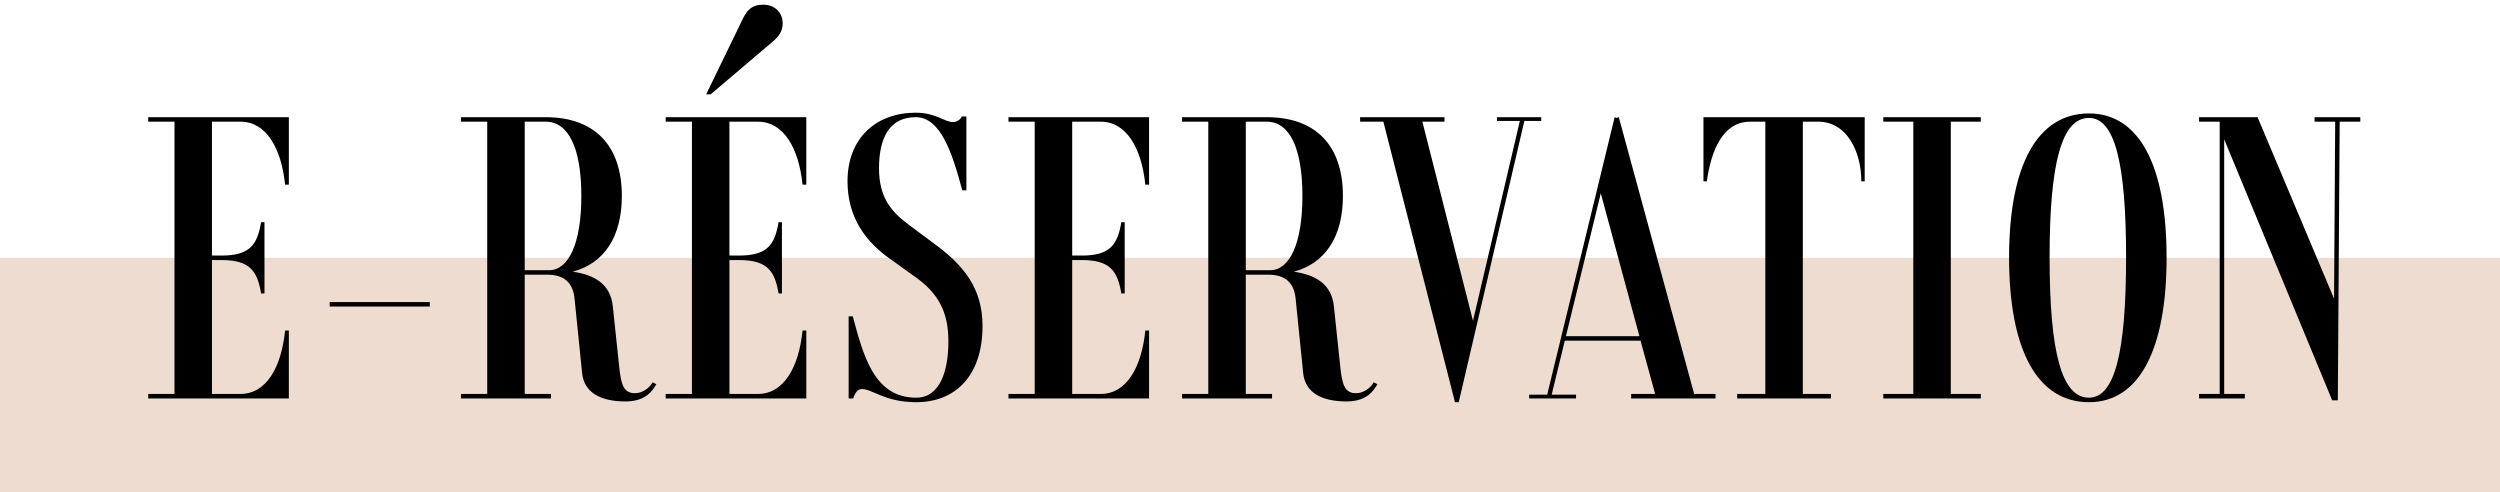 <svg width="320" height="63" viewBox="0 0 320 63" fill="none" xmlns="http://www.w3.org/2000/svg">
<rect opacity="0.5" y="33" width="320" height="30" fill="#DCBBA1"/>
<path d="M30.78 15.576H27.132V32.712H28.38C32.028 32.712 32.94 31.272 33.42 28.44H33.852V37.56H33.42C32.94 34.728 32.028 33.288 28.38 33.288H27.132V50.424H30.78C34.092 50.424 36.012 47.016 36.492 42.312H36.972V51H18.972V50.424H22.332V15.576H18.972V15H36.972V23.64H36.492C36.012 18.984 34.092 15.576 30.78 15.576ZM42.199 39.24V38.664H55.015V39.24H42.199ZM83.532 48.936L84.012 49.176C83.532 49.992 82.668 51.384 80.076 51.384C76.764 51.384 74.748 50.184 74.508 47.736L73.548 38.28C73.356 36.216 72.252 35.16 70.044 35.16H67.164V50.424H70.524V51H59.004V50.424H62.364V15.576H59.004V15H69.852C76.092 15 79.596 18.6 79.596 25.08C79.596 30.36 77.292 33.72 73.308 34.776C75.948 35.16 78.156 36.264 78.444 39.24L79.26 46.968C79.5 49.272 79.836 50.328 81.276 50.328C82.332 50.328 83.196 49.56 83.532 48.936ZM67.164 34.584H70.284C72.78 34.584 74.412 31.176 74.412 25.08C74.412 18.984 72.78 15.576 69.852 15.576H67.164V34.584ZM98.935 5.304L90.967 12.072H90.391L95.143 2.28C95.719 1.176 96.343 0.6 97.687 0.6C99.223 0.6 100.183 1.656 100.183 3C100.183 4.056 99.607 4.728 98.935 5.304ZM97.015 15.576H93.367V32.712H94.615C98.263 32.712 99.175 31.272 99.655 28.44H100.087V37.56H99.655C99.175 34.728 98.263 33.288 94.615 33.288H93.367V50.424H97.015C100.327 50.424 102.247 47.016 102.727 42.312H103.207V51H85.207V50.424H88.567V15.576H85.207V15H103.207V23.64H102.727C102.247 18.984 100.327 15.576 97.015 15.576ZM119.426 31.08C123.41 33.96 125.762 36.936 125.762 41.736C125.762 48.024 122.354 51.48 117.266 51.48C113.282 51.48 111.65 49.8 110.354 49.8C109.73 49.8 109.442 50.328 109.202 51H108.626V40.488H109.154C110.498 45.432 111.842 50.904 117.266 50.904C120.338 50.904 121.394 47.448 121.394 43.704C121.394 40.008 120.194 37.512 116.882 35.256L114.146 33.288C110.834 31.032 108.482 27.864 108.482 23.208C108.482 17.64 112.178 14.424 117.218 14.424C119.762 14.424 120.914 15.624 121.97 15.624C122.402 15.624 122.882 15.384 123.122 14.904H123.698V24.36H123.17C121.874 19.512 120.386 15 117.218 15C113.858 15 112.514 17.64 112.514 21.528C112.514 25.272 114.05 27.096 116.402 28.824L119.426 31.08ZM140.89 15.576H137.242V32.712H138.49C142.138 32.712 143.05 31.272 143.53 28.44H143.962V37.56H143.53C143.05 34.728 142.138 33.288 138.49 33.288H137.242V50.424H140.89C144.202 50.424 146.122 47.016 146.602 42.312H147.082V51H129.082V50.424H132.442V15.576H129.082V15H147.082V23.64H146.602C146.122 18.984 144.202 15.576 140.89 15.576ZM175.829 48.936L176.309 49.176C175.829 49.992 174.965 51.384 172.373 51.384C169.061 51.384 167.045 50.184 166.805 47.736L165.845 38.28C165.653 36.216 164.549 35.16 162.341 35.16H159.461V50.424H162.821V51H151.301V50.424H154.661V15.576H151.301V15H162.148C168.389 15 171.893 18.6 171.893 25.08C171.893 30.36 169.589 33.72 165.605 34.776C168.245 35.16 170.453 36.264 170.741 39.24L171.557 46.968C171.797 49.272 172.133 50.328 173.573 50.328C174.629 50.328 175.493 49.56 175.829 48.936ZM159.461 34.584H162.581C165.077 34.584 166.709 31.176 166.709 25.08C166.709 18.984 165.077 15.576 162.148 15.576H159.461V34.584ZM197.278 15V15.48H195.118L186.718 51.48H186.238L177.07 15.576H174.094V15H184.894V15.576H182.062L188.542 41.064L194.542 15.48H191.614V15H197.278ZM216.853 50.424H219.589V51H208.789V50.424H211.861L209.989 43.608H200.293L198.613 50.52H201.733V51H195.733V50.52H198.037L206.677 15L206.917 15.096L207.205 15L216.853 50.424ZM200.437 43.032H209.845L204.901 24.744L200.437 43.032ZM238.682 15V23.208H238.25C238.25 19.368 236.378 15.576 232.73 15.576H230.762V50.424H234.362V51H222.362V50.424H225.962V15.576H223.993C220.49 15.576 219.002 19.368 218.474 23.208H218.042V15H238.682ZM253.543 15.576H249.703V50.424H253.543V51H241.063V50.424H244.903V15.576H241.063V15H253.543V15.576ZM267.387 51.48C260.811 51.48 257.163 44.856 257.163 32.952C257.163 21.096 260.811 14.52 267.387 14.52C273.771 14.52 277.323 21.096 277.323 32.952C277.323 44.856 273.771 51.48 267.387 51.48ZM267.387 50.904C270.651 50.904 272.139 45.24 272.139 32.952C272.139 20.712 270.651 15.096 267.387 15.096C263.931 15.096 262.347 20.712 262.347 32.952C262.347 45.24 263.931 50.904 267.387 50.904ZM302.12 15V15.576H299.48L299.24 51.24H298.52L284.696 17.832V50.424H287.336V51H281.48V50.424H284.12V15.576H281.48V15H288.968L298.76 38.232L298.904 15.576H296.264V15H302.12Z" fill="black"/>
</svg>
